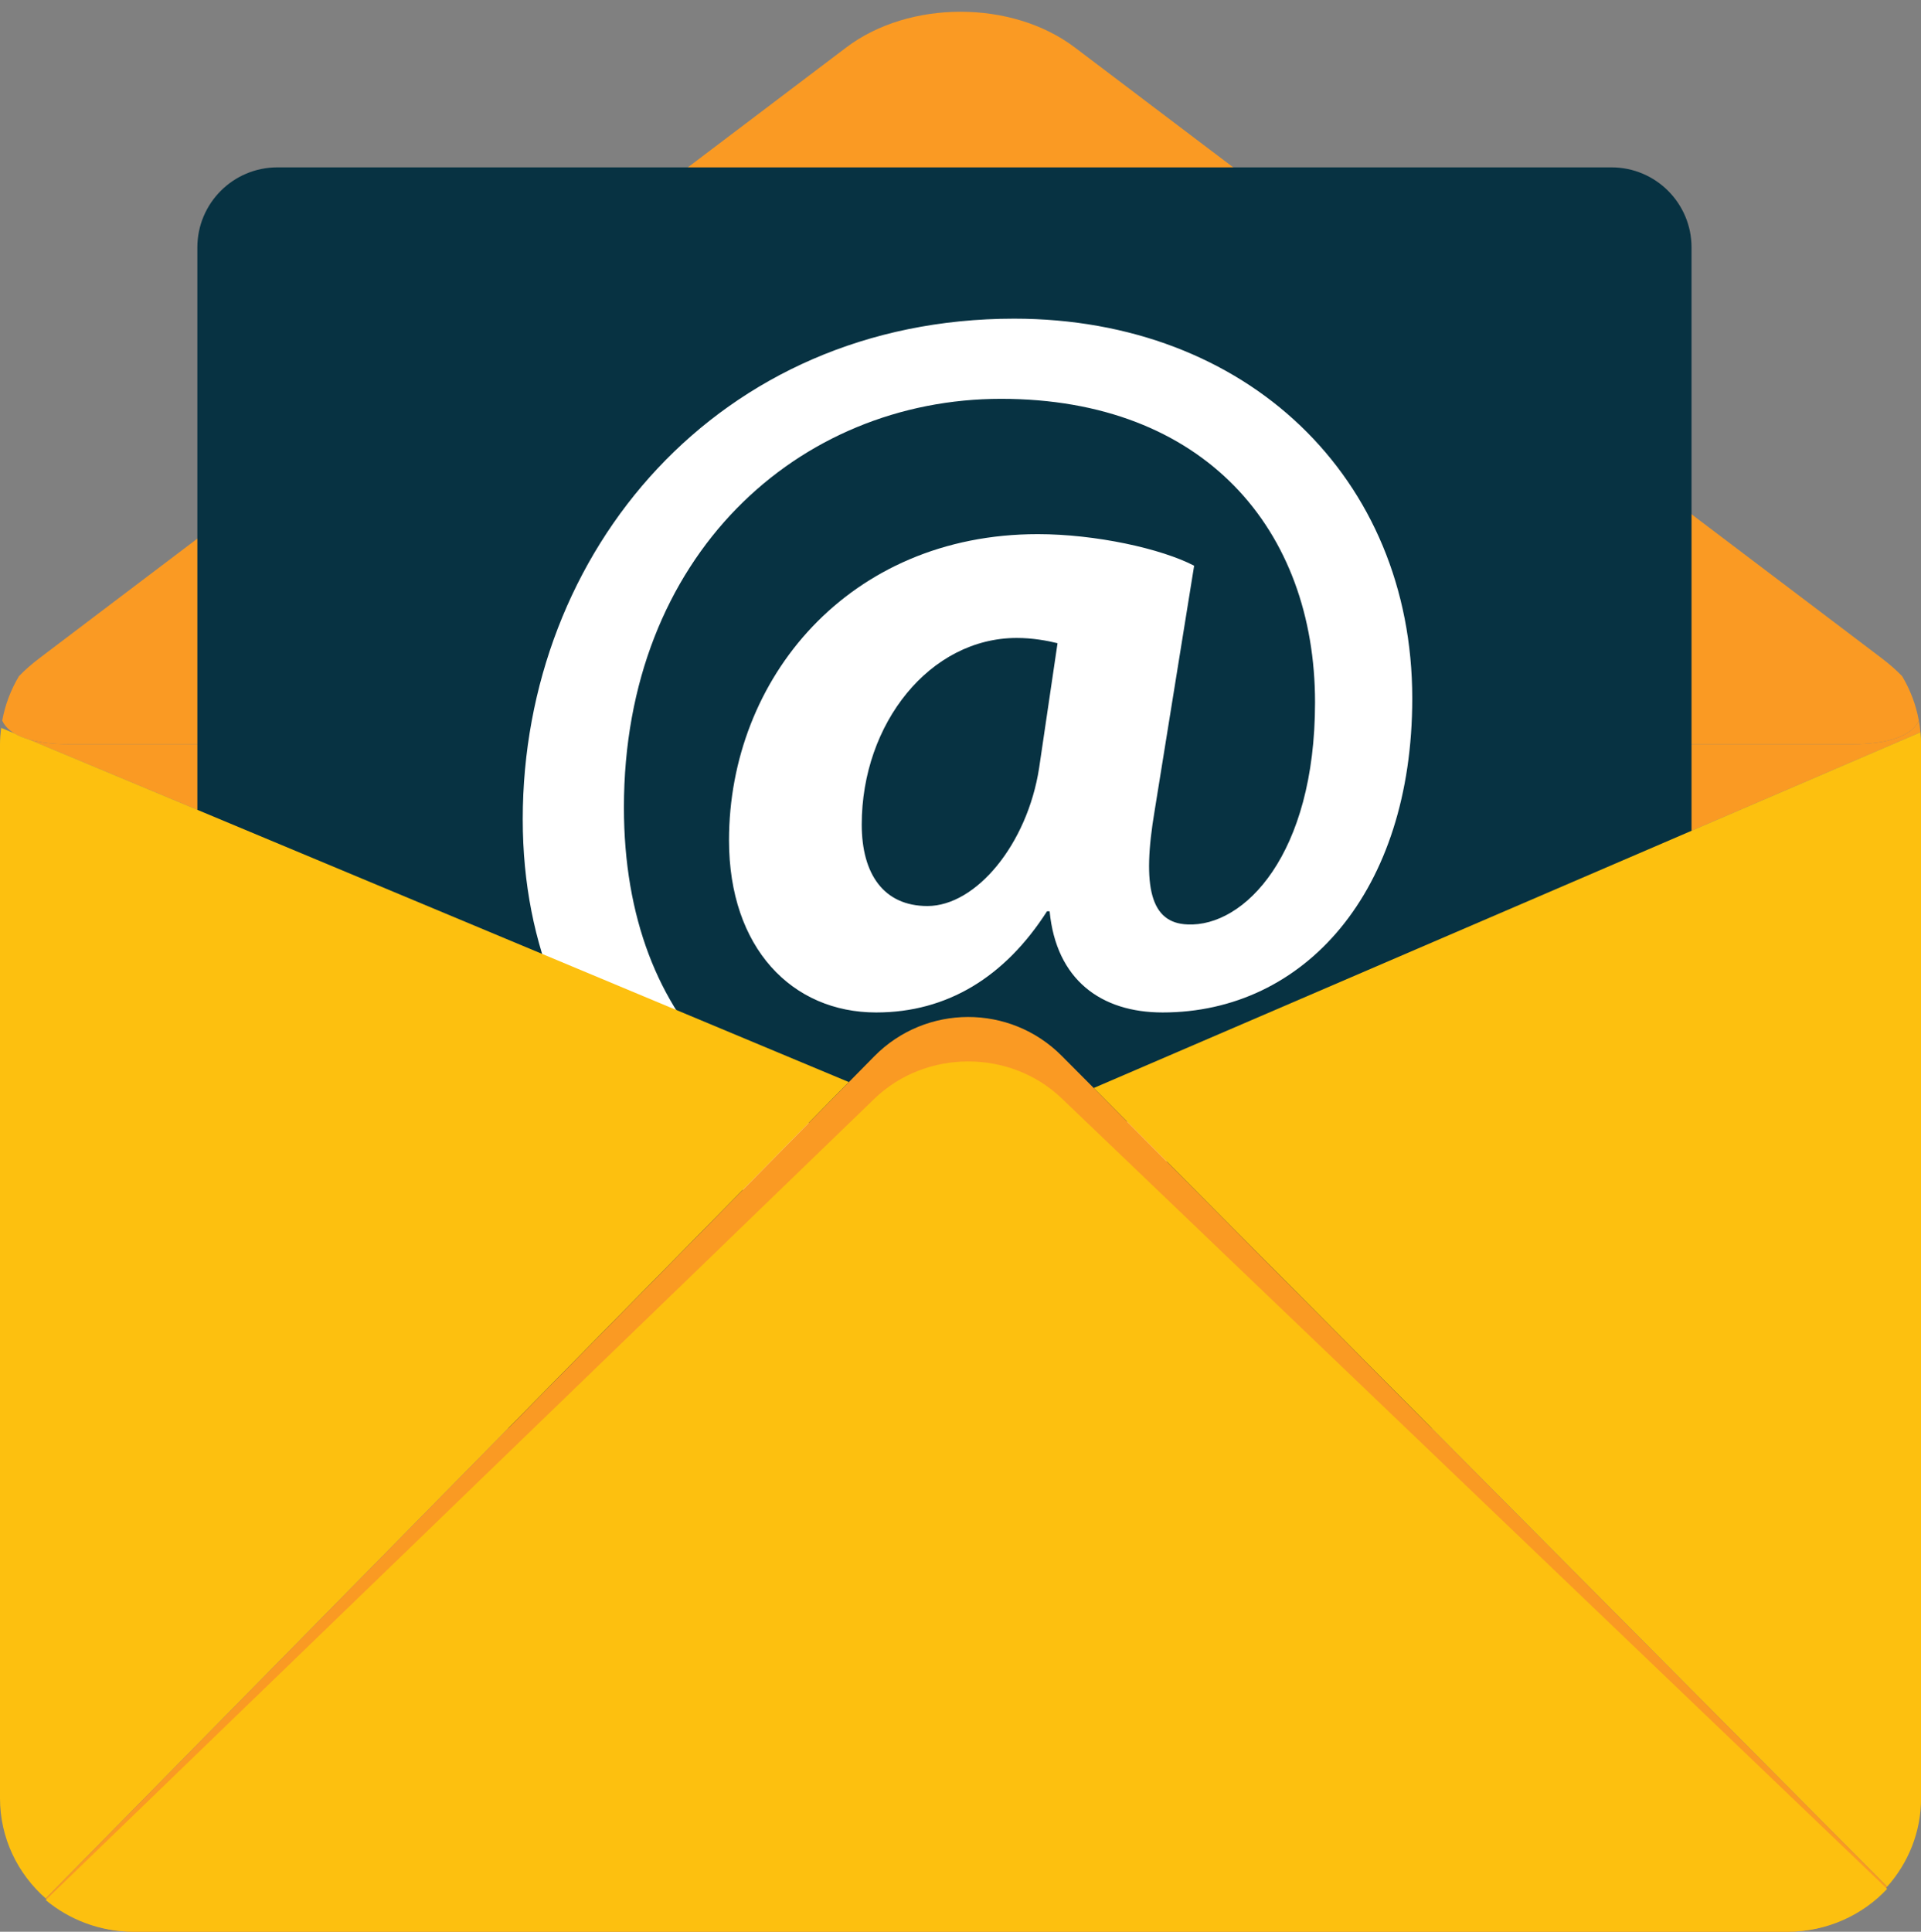 <?xml version="1.0" encoding="UTF-8" standalone="no"?><svg xmlns="http://www.w3.org/2000/svg" xmlns:xlink="http://www.w3.org/1999/xlink" fill="#000000" height="459.9" preserveAspectRatio="xMidYMid meet" version="1" viewBox="0.0 -2.8 457.4 459.9" width="457.4" zoomAndPan="magnify"><rect x="0.0" y="-2.8" width="457.4" height="459.9" fill="#808080" stroke="none"/><defs><clipPath id="a"><path d="M 6 168 L 457.422 168 L 457.422 268 L 6 268 Z M 6 168"/></clipPath><clipPath id="b"><path d="M 260 171 L 457.422 171 L 457.422 447 L 260 447 Z M 260 171"/></clipPath><clipPath id="c"><path d="M 10 239 L 450 239 L 450 457.09 L 10 457.09 Z M 10 239"/></clipPath><clipPath id="d"><path d="M 10 249 L 450 249 L 450 457.09 L 10 457.09 Z M 10 249"/></clipPath></defs><g><g id="change1_3"><path d="M 452.914 158.188 C 451.555 156.77 449.895 155.305 447.906 153.805 L 435.004 144.031 L 255.906 8.488 C 240.945 -2.832 216.477 -2.832 201.512 8.488 L 22.418 144.031 L 9.512 153.805 C 7.523 155.305 5.863 156.77 4.512 158.188 C 2.59 161.395 1.223 164.953 0.531 168.758 C 2.07 172.234 7.488 174.379 16.535 174.379 L 440.887 174.379 C 449.938 174.379 455.348 172.234 456.891 168.758 C 456.203 164.953 454.828 161.395 452.914 158.188" fill="#fa9a23"/></g><g clip-path="url(#a)" id="change1_1"><path d="M 457.277 171.535 C 457.191 170.594 457.051 169.672 456.891 168.758 C 455.348 172.234 449.938 174.379 440.887 174.379 L 16.535 174.379 C 12.652 174.379 9.441 173.988 6.918 173.258 L 233.352 267.867 L 457.277 171.535" fill="#fa9a23"/></g><g id="change2_1"><path d="M 402.762 318.168 C 402.762 328.688 394.234 337.227 383.707 337.227 L 66.055 337.227 C 55.523 337.227 46.992 328.688 46.992 318.168 L 46.992 56.109 C 46.992 45.582 55.523 37.047 66.055 37.047 L 383.707 37.047 C 394.234 37.047 402.762 45.582 402.762 56.109 L 402.762 318.168" fill="#073242"/></g><g id="change3_1"><path d="M 251.805 150.332 C 249.297 149.715 245.852 149.082 242.105 149.082 C 221.453 149.082 205.184 169.418 205.184 193.508 C 205.184 205.398 210.504 212.902 220.824 212.902 C 232.406 212.902 244.602 198.203 247.418 180.059 Z M 279.641 279.539 C 260.871 287.988 244.602 290.809 222.078 290.809 C 170.141 290.809 124.469 253.57 124.469 192.262 C 124.469 128.434 171.086 73.066 241.473 73.066 C 296.848 73.066 336.266 110.918 336.266 163.473 C 336.266 209.465 310.613 238.242 276.828 238.242 C 262.121 238.242 251.488 230.426 249.922 214.156 L 249.297 214.156 C 239.285 229.797 225.516 238.242 208.621 238.242 C 188.605 238.242 173.582 222.918 173.582 197.262 C 173.582 158.781 202.059 124.367 247.102 124.367 C 260.871 124.367 276.512 127.809 284.332 131.883 L 274.949 190.062 C 271.82 208.527 274.012 216.973 282.77 217.285 C 296.227 217.91 313.117 200.707 313.117 164.414 C 313.117 123.434 286.836 92.152 238.352 92.152 C 190.168 92.152 148.559 129.379 148.559 189.445 C 148.559 241.996 181.723 271.41 228.336 271.41 C 244.293 271.41 261.492 267.969 274.012 261.711 L 279.641 279.539" fill="#ffffff"/></g><g id="change4_3"><path d="M 6.918 173.258 C 5.566 172.863 4.414 172.387 3.457 171.812 L 0.285 170.488 C 0.125 171.77 0 173.059 0 174.379 L 0 425.328 C 0 434.812 4.234 443.34 10.887 449.176 L 202.121 254.82 L 6.918 173.258" fill="#fdc00f"/></g><g clip-path="url(#b)" id="change4_2"><path d="M 457.418 425.328 L 457.418 174.379 C 457.418 173.422 457.363 172.469 457.277 171.535 L 260.422 256.227 L 449.336 446.387 C 454.344 440.766 457.418 433.398 457.418 425.328" fill="#fdc00f"/></g><g clip-path="url(#c)" id="change1_2"><path d="M 260.422 256.227 L 252.82 248.59 C 240.516 236.191 220.41 236.234 208.156 248.695 L 202.121 254.82 L 10.887 449.176 C 16.488 454.086 23.781 457.09 31.766 457.09 L 425.648 457.09 C 435.051 457.09 443.52 452.922 449.336 446.387 L 260.422 256.227" fill="#fa9a23"/></g><g clip-path="url(#d)" id="change4_1"><path d="M 260.422 265.996 L 252.82 258.719 C 240.516 246.926 220.41 246.98 208.156 258.82 L 202.121 264.656 L 10.887 449.562 C 16.488 454.227 23.781 457.09 31.766 457.09 L 425.648 457.09 C 435.051 457.09 443.52 453.125 449.336 446.902 L 260.422 265.996" fill="#fdc00f"/></g></g></svg>